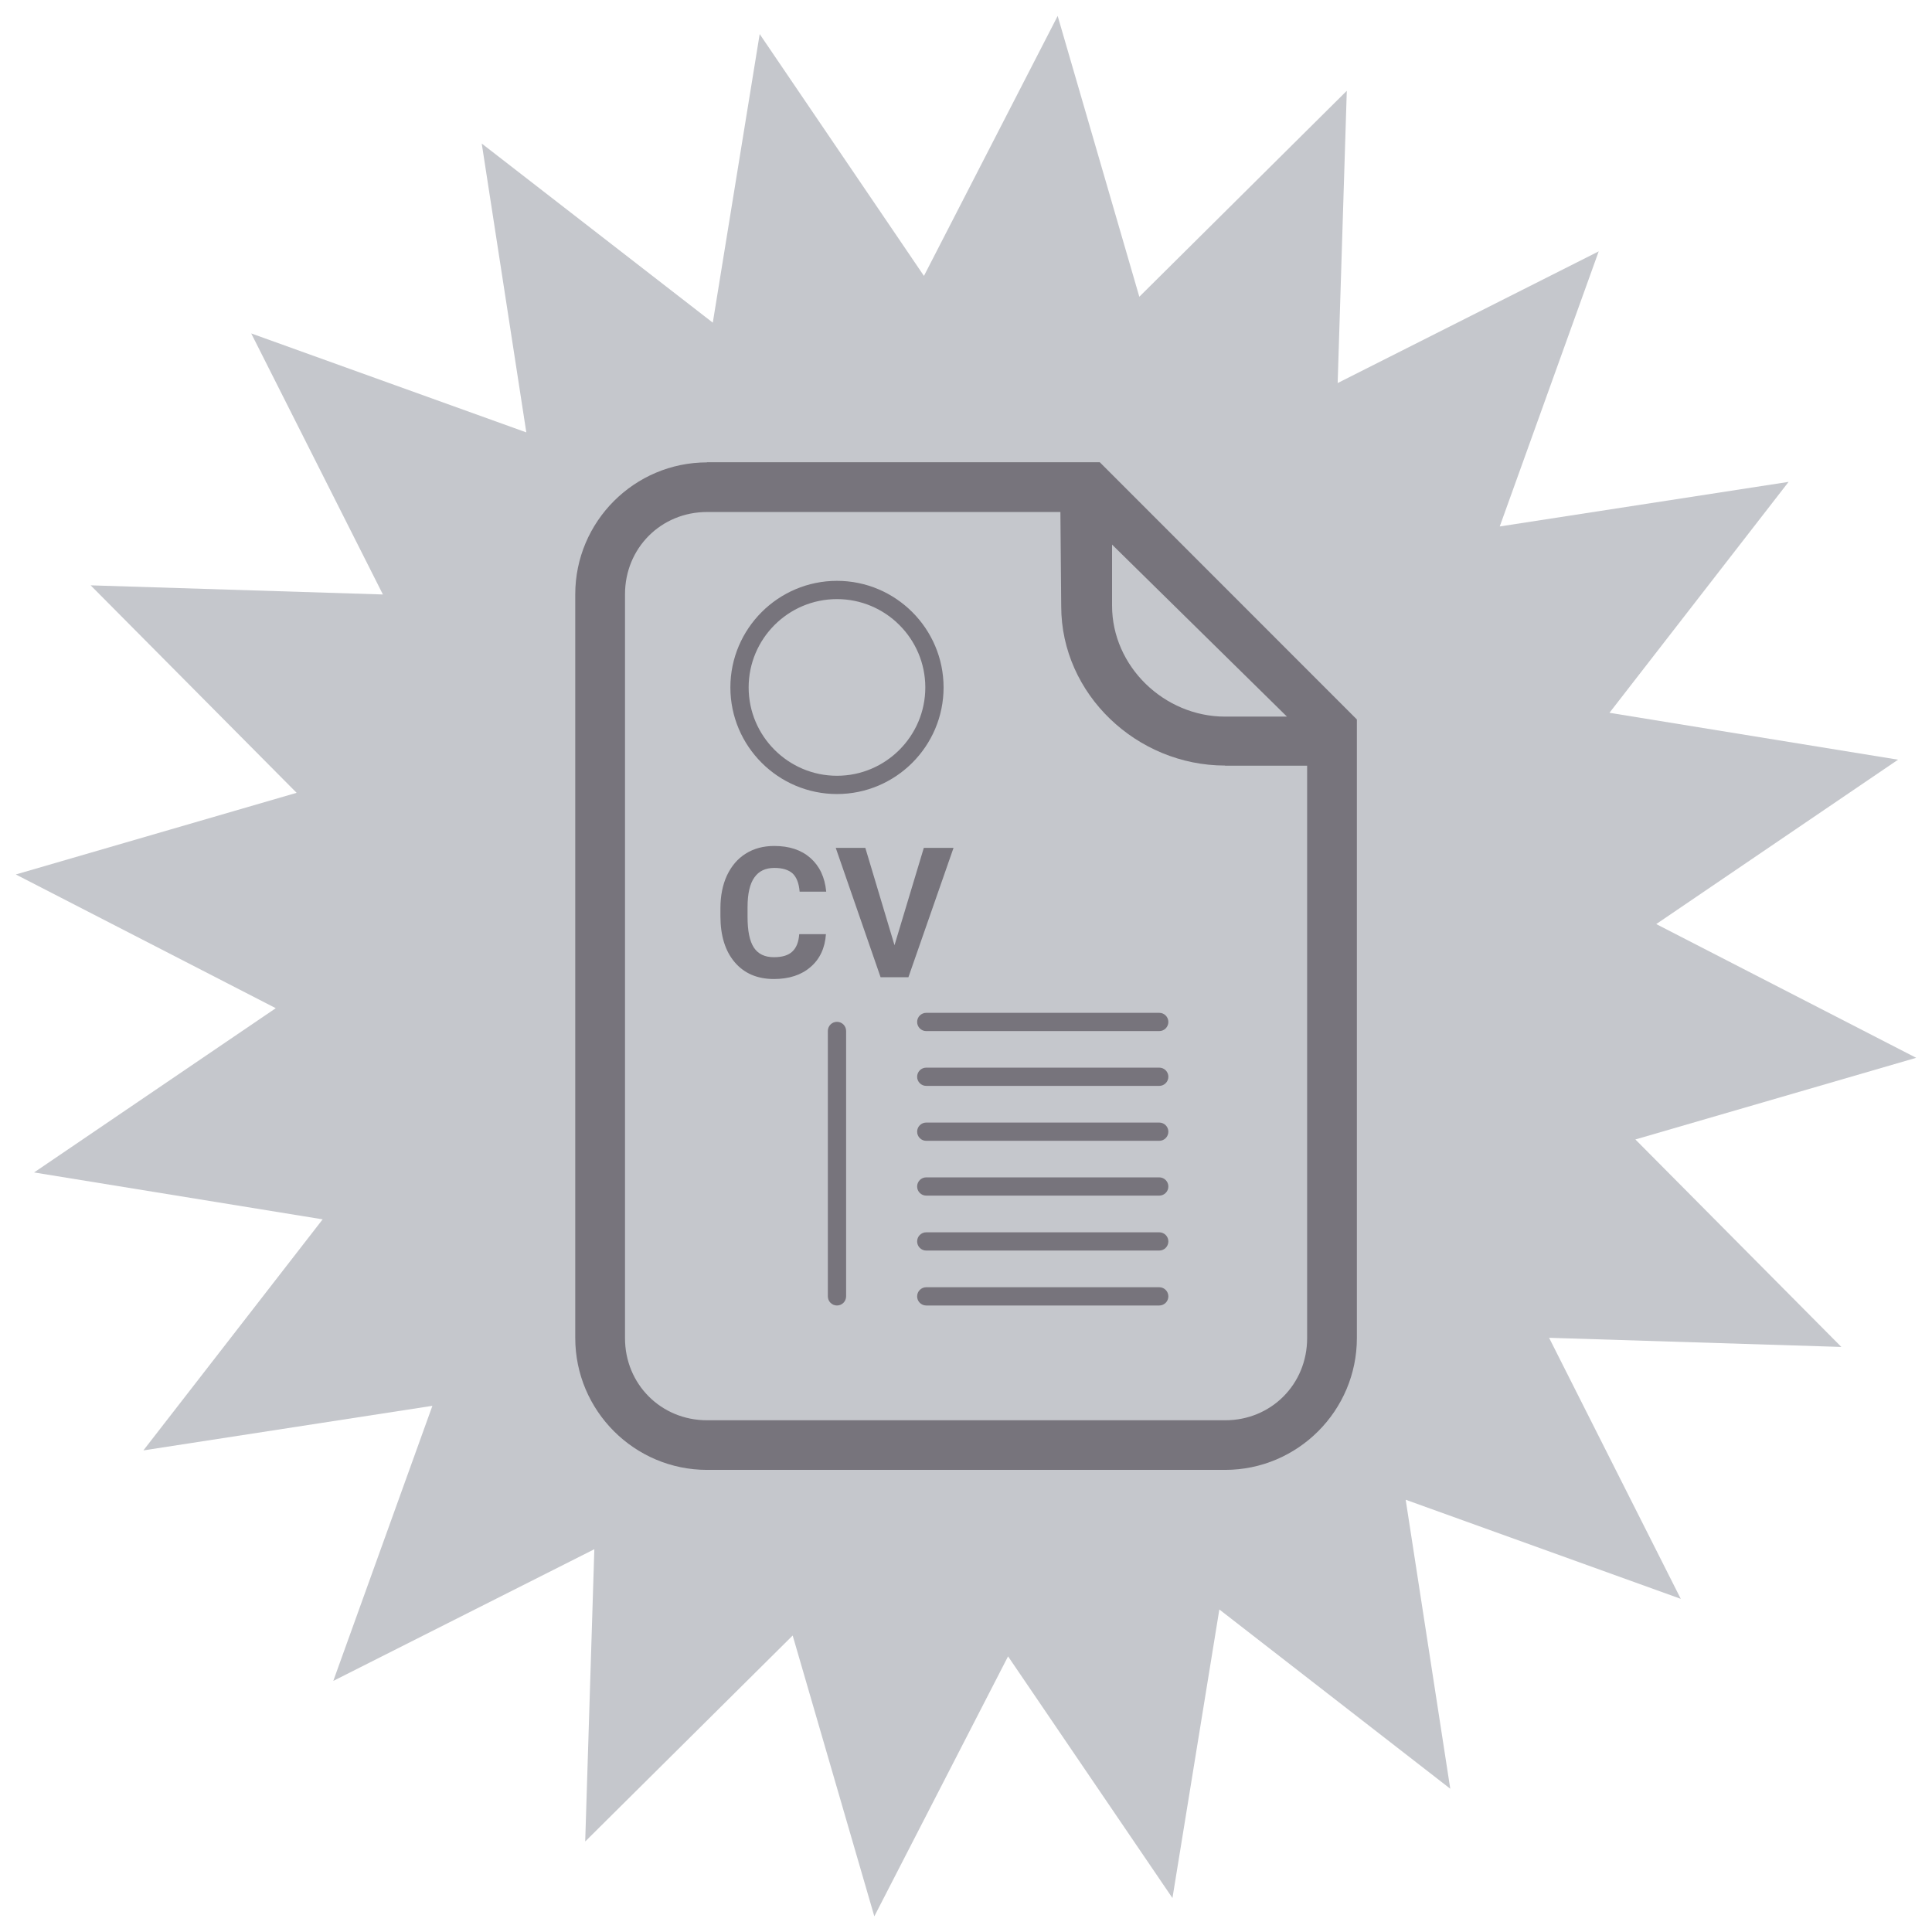 <?xml version="1.0" encoding="UTF-8"?>
<svg id="Calque_1" xmlns="http://www.w3.org/2000/svg" version="1.1" viewBox="0 0 141.73 141.73">
  <!-- Generator: Adobe Illustrator 29.8.0, SVG Export Plug-In . SVG Version: 2.1.1 Build 160)  -->
  <defs>
    <style>
      .st0 {
        fill: #c5c7cc;
      }

      .st1 {
        fill: #77747c;
      }
    </style>
  </defs>
  <polygon class="st0" points="123.3 117.29 103.12 110.02 106.39 131.22 89.45 118.07 86.01 139.24 73.95 121.51 64.14 140.58 58.15 119.98 42.93 135.09 43.6 113.65 24.45 123.31 31.72 103.13 10.52 106.4 23.67 89.45 2.5 86.01 20.23 73.96 1.16 64.15 21.76 58.16 6.65 42.94 28.09 43.61 18.43 24.46 38.61 31.72 35.34 10.53 52.29 23.67 55.73 2.5 67.78 20.24 77.59 1.17 83.58 21.77 98.8 6.66 98.13 28.1 117.28 18.44 110.02 38.62 131.21 35.35 118.07 52.29 139.24 55.73 121.5 67.79 140.57 77.6 119.97 83.59 135.08 98.81 113.64 98.14 123.3 117.29"/>
  <g>
    <path class="st1" d="M51.87,33.92c-5.33,0-9.67,4.34-9.67,9.68v54.55c0,5.34,4.34,9.68,9.67,9.68h38c5.33,0,9.67-4.34,9.67-9.68v-45.37l-18.86-18.87h-28.82ZM94.41,52.57h-4.54c-4.46,0-8.29-3.68-8.29-8.14v-4.48s12.83,12.62,12.83,12.62ZM89.87,56.17h6.02v42c0,3.38-2.64,6.02-6.01,6.02h-38.01c-3.38,0-6.02-2.65-6.02-6.02v-54.58c0-3.38,2.64-6.03,6.02-6.03h25.92l.06,6.92c0,6.44,5.54,11.68,12.02,11.68Z"/>
    <g>
      <g>
        <path class="st1" d="M63.48,62.2h-2.17l3.29,9.49h2.04l3.31-9.49h-2.18l-2.15,7.14-2.14-7.14ZM58.63,68.53c-.04.58-.21,1-.51,1.28-.3.28-.75.41-1.35.41-.67,0-1.16-.24-1.47-.71-.31-.48-.46-1.22-.46-2.25v-.72c0-.98.17-1.71.5-2.17.33-.47.81-.7,1.47-.7.6,0,1.04.14,1.34.41.29.28.46.72.51,1.33h1.95c-.1-1.06-.49-1.88-1.16-2.47-.67-.59-1.55-.88-2.65-.88-.79,0-1.49.18-2.09.56-.6.37-1.05.91-1.38,1.6-.32.69-.48,1.5-.48,2.41v.58c0,1.43.35,2.56,1.05,3.38.7.82,1.66,1.23,2.87,1.23,1.11,0,2.01-.29,2.69-.88.68-.58,1.06-1.39,1.13-2.41h-1.95Z"/>
        <path class="st1" d="M61.4,58.25c-4.31,0-7.82-3.51-7.82-7.82s3.51-7.82,7.82-7.82,7.82,3.51,7.82,7.82-3.51,7.82-7.82,7.82ZM61.4,43.95c-3.58,0-6.48,2.91-6.48,6.48s2.91,6.48,6.48,6.48,6.48-2.91,6.48-6.48-2.91-6.48-6.48-6.48Z"/>
      </g>
      <path class="st1" d="M61.4,95.77c-.37,0-.67-.3-.67-.67v-19.47c0-.37.3-.67.67-.67s.67.3.67.67v19.47c0,.37-.3.67-.67.67Z"/>
      <path class="st1" d="M85.04,75.64h-17.09c-.37,0-.67-.3-.67-.67s.3-.67.67-.67h17.09c.37,0,.67.3.67.67s-.3.67-.67.67Z"/>
      <path class="st1" d="M85.04,79.66h-17.09c-.37,0-.67-.3-.67-.67s.3-.67.67-.67h17.09c.37,0,.67.3.67.67s-.3.67-.67.67Z"/>
      <path class="st1" d="M85.04,83.69h-17.09c-.37,0-.67-.3-.67-.67s.3-.67.67-.67h17.09c.37,0,.67.3.67.67s-.3.67-.67.67Z"/>
      <path class="st1" d="M85.04,87.71h-17.09c-.37,0-.67-.3-.67-.67s.3-.67.67-.67h17.09c.37,0,.67.3.67.67s-.3.67-.67.67Z"/>
      <path class="st1" d="M85.04,91.74h-17.09c-.37,0-.67-.3-.67-.67s.3-.67.67-.67h17.09c.37,0,.67.3.67.67s-.3.67-.67.67Z"/>
      <path class="st1" d="M85.04,95.77h-17.09c-.37,0-.67-.3-.67-.67s.3-.67.67-.67h17.09c.37,0,.67.3.67.67s-.3.67-.67.67Z"/>
    </g>
  </g>
</svg>